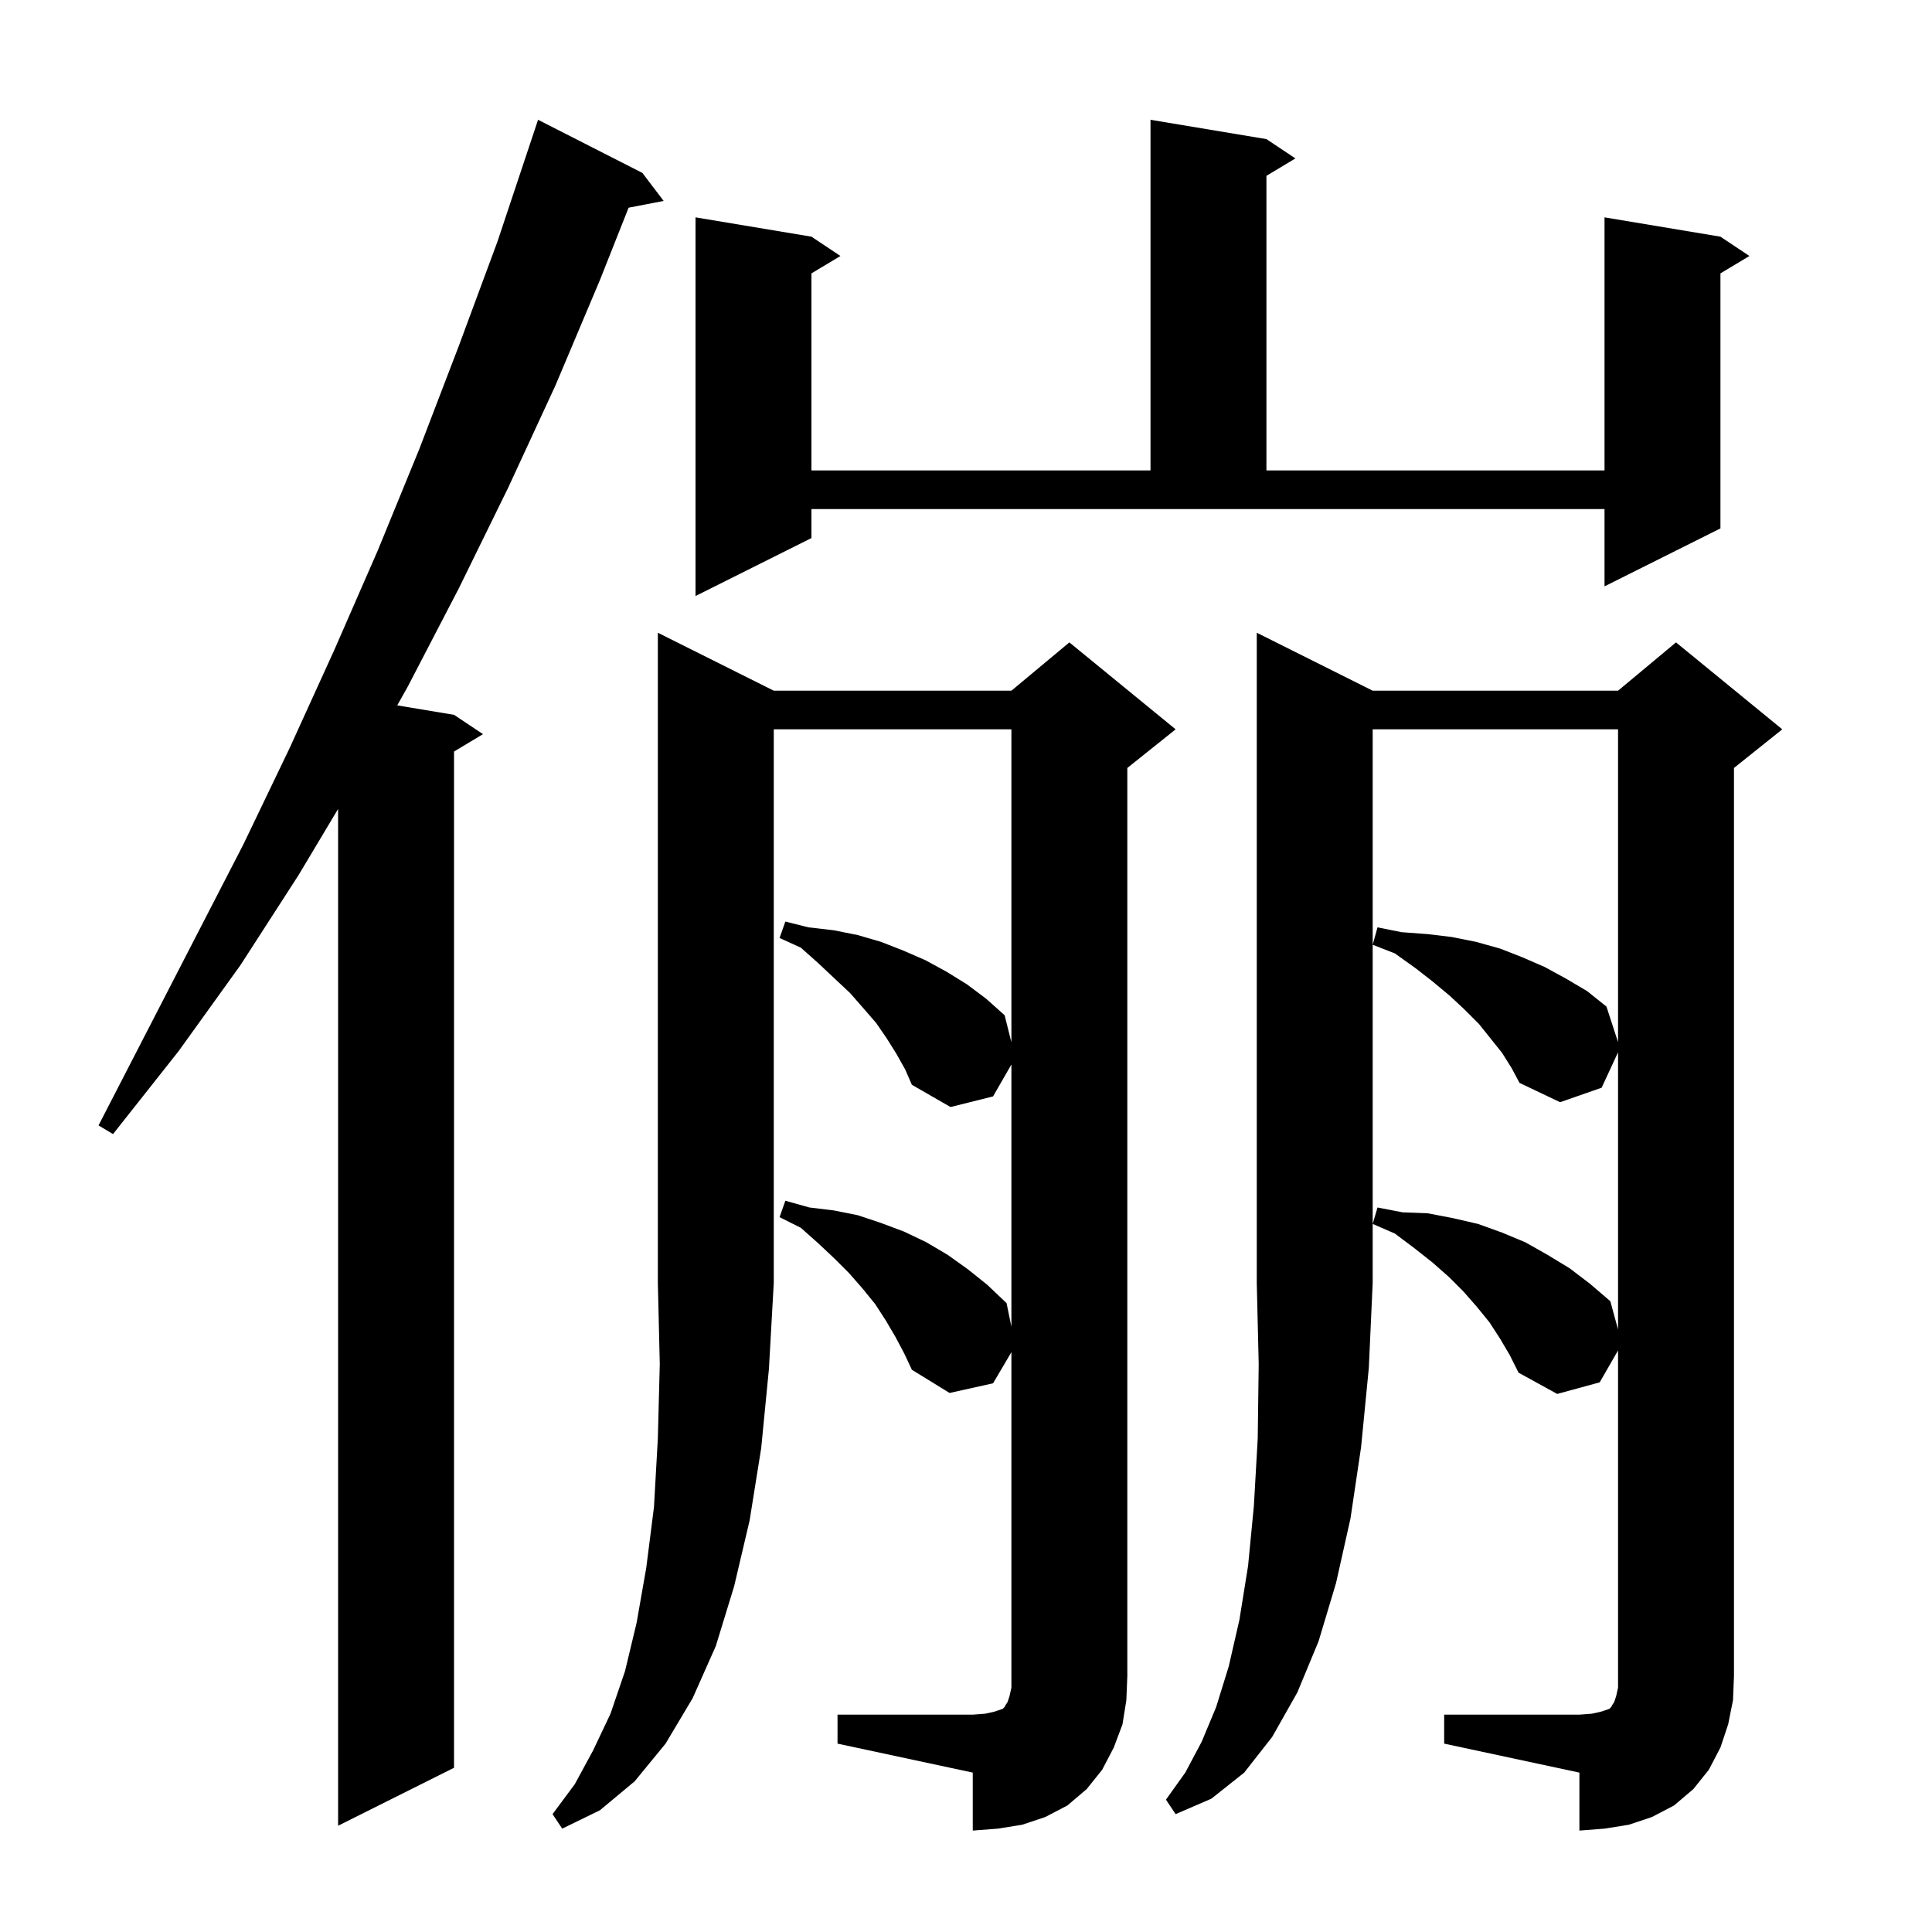 <svg xmlns="http://www.w3.org/2000/svg" xmlns:xlink="http://www.w3.org/1999/xlink" version="1.1" baseProfile="full" viewBox="0 0 200 200" width="200" height="200">
<g fill="black">
<path d="M 80.1 71.5 L 104.7 71.5 L 110.7 66.5 L 121.7 75.5 L 116.7 79.5 L 116.7 173.5 L 116.6 176.0 L 116.2 178.5 L 115.3 180.9 L 114.1 183.2 L 112.5 185.2 L 110.5 186.9 L 108.2 188.1 L 105.8 188.9 L 103.3 189.3 L 100.7 189.5 L 100.7 183.5 L 86.7 180.5 L 86.7 177.5 L 100.7 177.5 L 102.0 177.4 L 102.9 177.2 L 103.8 176.9 L 104.0 176.7 L 104.1 176.5 L 104.3 176.2 L 104.5 175.6 L 104.7 174.7 L 104.7 139.978 L 102.8 143.2 L 98.3 144.2 L 94.4 141.8 L 93.6 140.1 L 92.7 138.4 L 91.7 136.7 L 90.6 135.0 L 89.3 133.4 L 87.9 131.8 L 86.4 130.3 L 84.7 128.7 L 82.9 127.1 L 80.7 126.0 L 81.3 124.3 L 83.8 125.0 L 86.3 125.3 L 88.8 125.8 L 91.2 126.6 L 93.6 127.5 L 95.9 128.6 L 98.1 129.9 L 100.2 131.4 L 102.2 133.0 L 104.2 134.9 L 104.7 137.344 L 104.7 110.196 L 102.8 113.5 L 98.4 114.6 L 94.4 112.3 L 93.7 110.7 L 92.8 109.1 L 91.8 107.5 L 90.7 105.9 L 89.4 104.4 L 88.0 102.8 L 86.4 101.3 L 84.7 99.7 L 82.9 98.1 L 80.7 97.1 L 81.3 95.4 L 83.7 96.0 L 86.3 96.3 L 88.8 96.8 L 91.2 97.5 L 93.5 98.4 L 95.8 99.4 L 98.0 100.6 L 100.1 101.9 L 102.1 103.4 L 104.0 105.1 L 104.7 107.9 L 104.7 75.5 L 80.1 75.5 L 80.1 132.8 L 79.6 141.7 L 78.8 149.9 L 77.6 157.4 L 76.0 164.2 L 74.1 170.4 L 71.7 175.8 L 68.9 180.5 L 65.7 184.4 L 62.1 187.4 L 58.2 189.3 L 57.2 187.8 L 59.5 184.7 L 61.4 181.2 L 63.2 177.4 L 64.7 173.0 L 65.9 168.0 L 66.9 162.3 L 67.7 156.0 L 68.1 148.9 L 68.3 141.2 L 68.1 132.8 L 68.1 65.5 Z M 66.5 17.9 L 68.7 20.8 L 65.073 21.5 L 62.1 29.0 L 57.5 39.9 L 52.6 50.5 L 47.5 60.9 L 42.2 71.1 L 41.122 73.02 L 47.0 74.0 L 50.0 76.0 L 47.0 77.8 L 47.0 183.0 L 35.0 189.0 L 35.0 83.743 L 30.9 90.6 L 24.9 99.9 L 18.5 108.8 L 11.7 117.4 L 10.2 116.5 L 25.2 87.4 L 30.0 77.4 L 34.6 67.3 L 39.1 57.0 L 43.4 46.5 L 47.5 35.8 L 51.5 25.0 L 55.7 12.4 Z M 142.1 71.5 L 167.5 71.5 L 173.5 66.5 L 184.5 75.5 L 179.5 79.5 L 179.5 173.5 L 179.4 176.0 L 178.9 178.5 L 178.1 180.9 L 176.9 183.2 L 175.3 185.2 L 173.3 186.9 L 171.0 188.1 L 168.6 188.9 L 166.1 189.3 L 163.5 189.5 L 163.5 183.5 L 149.5 180.5 L 149.5 177.5 L 163.5 177.5 L 164.8 177.4 L 165.7 177.2 L 166.6 176.9 L 166.8 176.7 L 166.9 176.5 L 167.1 176.2 L 167.3 175.6 L 167.5 174.7 L 167.5 139.796 L 165.6 143.1 L 161.2 144.3 L 157.2 142.1 L 156.3 140.3 L 155.3 138.6 L 154.2 136.9 L 152.9 135.3 L 151.5 133.7 L 150.0 132.2 L 148.3 130.7 L 146.4 129.2 L 144.4 127.7 L 142.1 126.7 L 142.6 125.0 L 145.2 125.5 L 147.8 125.6 L 150.4 126.1 L 153.0 126.7 L 155.5 127.6 L 157.9 128.6 L 160.2 129.9 L 162.5 131.3 L 164.6 132.9 L 166.7 134.7 L 167.5 137.633 L 167.5 108.932 L 165.8 112.6 L 161.5 114.1 L 157.3 112.1 L 156.5 110.6 L 155.5 109.0 L 153.1 106.0 L 151.6 104.5 L 150.1 103.1 L 148.3 101.6 L 146.5 100.2 L 144.4 98.7 L 142.1 97.8 L 142.6 96.0 L 145.1 96.5 L 147.8 96.7 L 150.3 97.0 L 152.8 97.5 L 155.3 98.2 L 157.6 99.1 L 159.9 100.1 L 162.1 101.3 L 164.3 102.6 L 166.3 104.2 L 167.5 107.886 L 167.5 75.5 L 142.1 75.5 L 142.1 132.8 L 141.7 141.6 L 140.9 149.8 L 139.8 157.2 L 138.3 163.9 L 136.5 169.9 L 134.3 175.2 L 131.7 179.8 L 128.8 183.5 L 125.4 186.2 L 121.7 187.8 L 120.7 186.3 L 122.7 183.5 L 124.4 180.3 L 125.9 176.7 L 127.2 172.5 L 128.3 167.7 L 129.2 162.1 L 129.8 155.9 L 130.2 148.9 L 130.3 141.2 L 130.1 132.8 L 130.1 65.5 Z M 84.0 55.7 L 72.0 61.7 L 72.0 22.5 L 84.0 24.5 L 87.0 26.5 L 84.0 28.3 L 84.0 48.7 L 119.1 48.7 L 119.1 12.4 L 131.1 14.4 L 134.1 16.4 L 131.1 18.2 L 131.1 48.7 L 166.1 48.7 L 166.1 22.5 L 178.1 24.5 L 181.1 26.5 L 178.1 28.3 L 178.1 54.7 L 166.1 60.7 L 166.1 52.7 L 84.0 52.7 Z " />
</g>
</svg>
